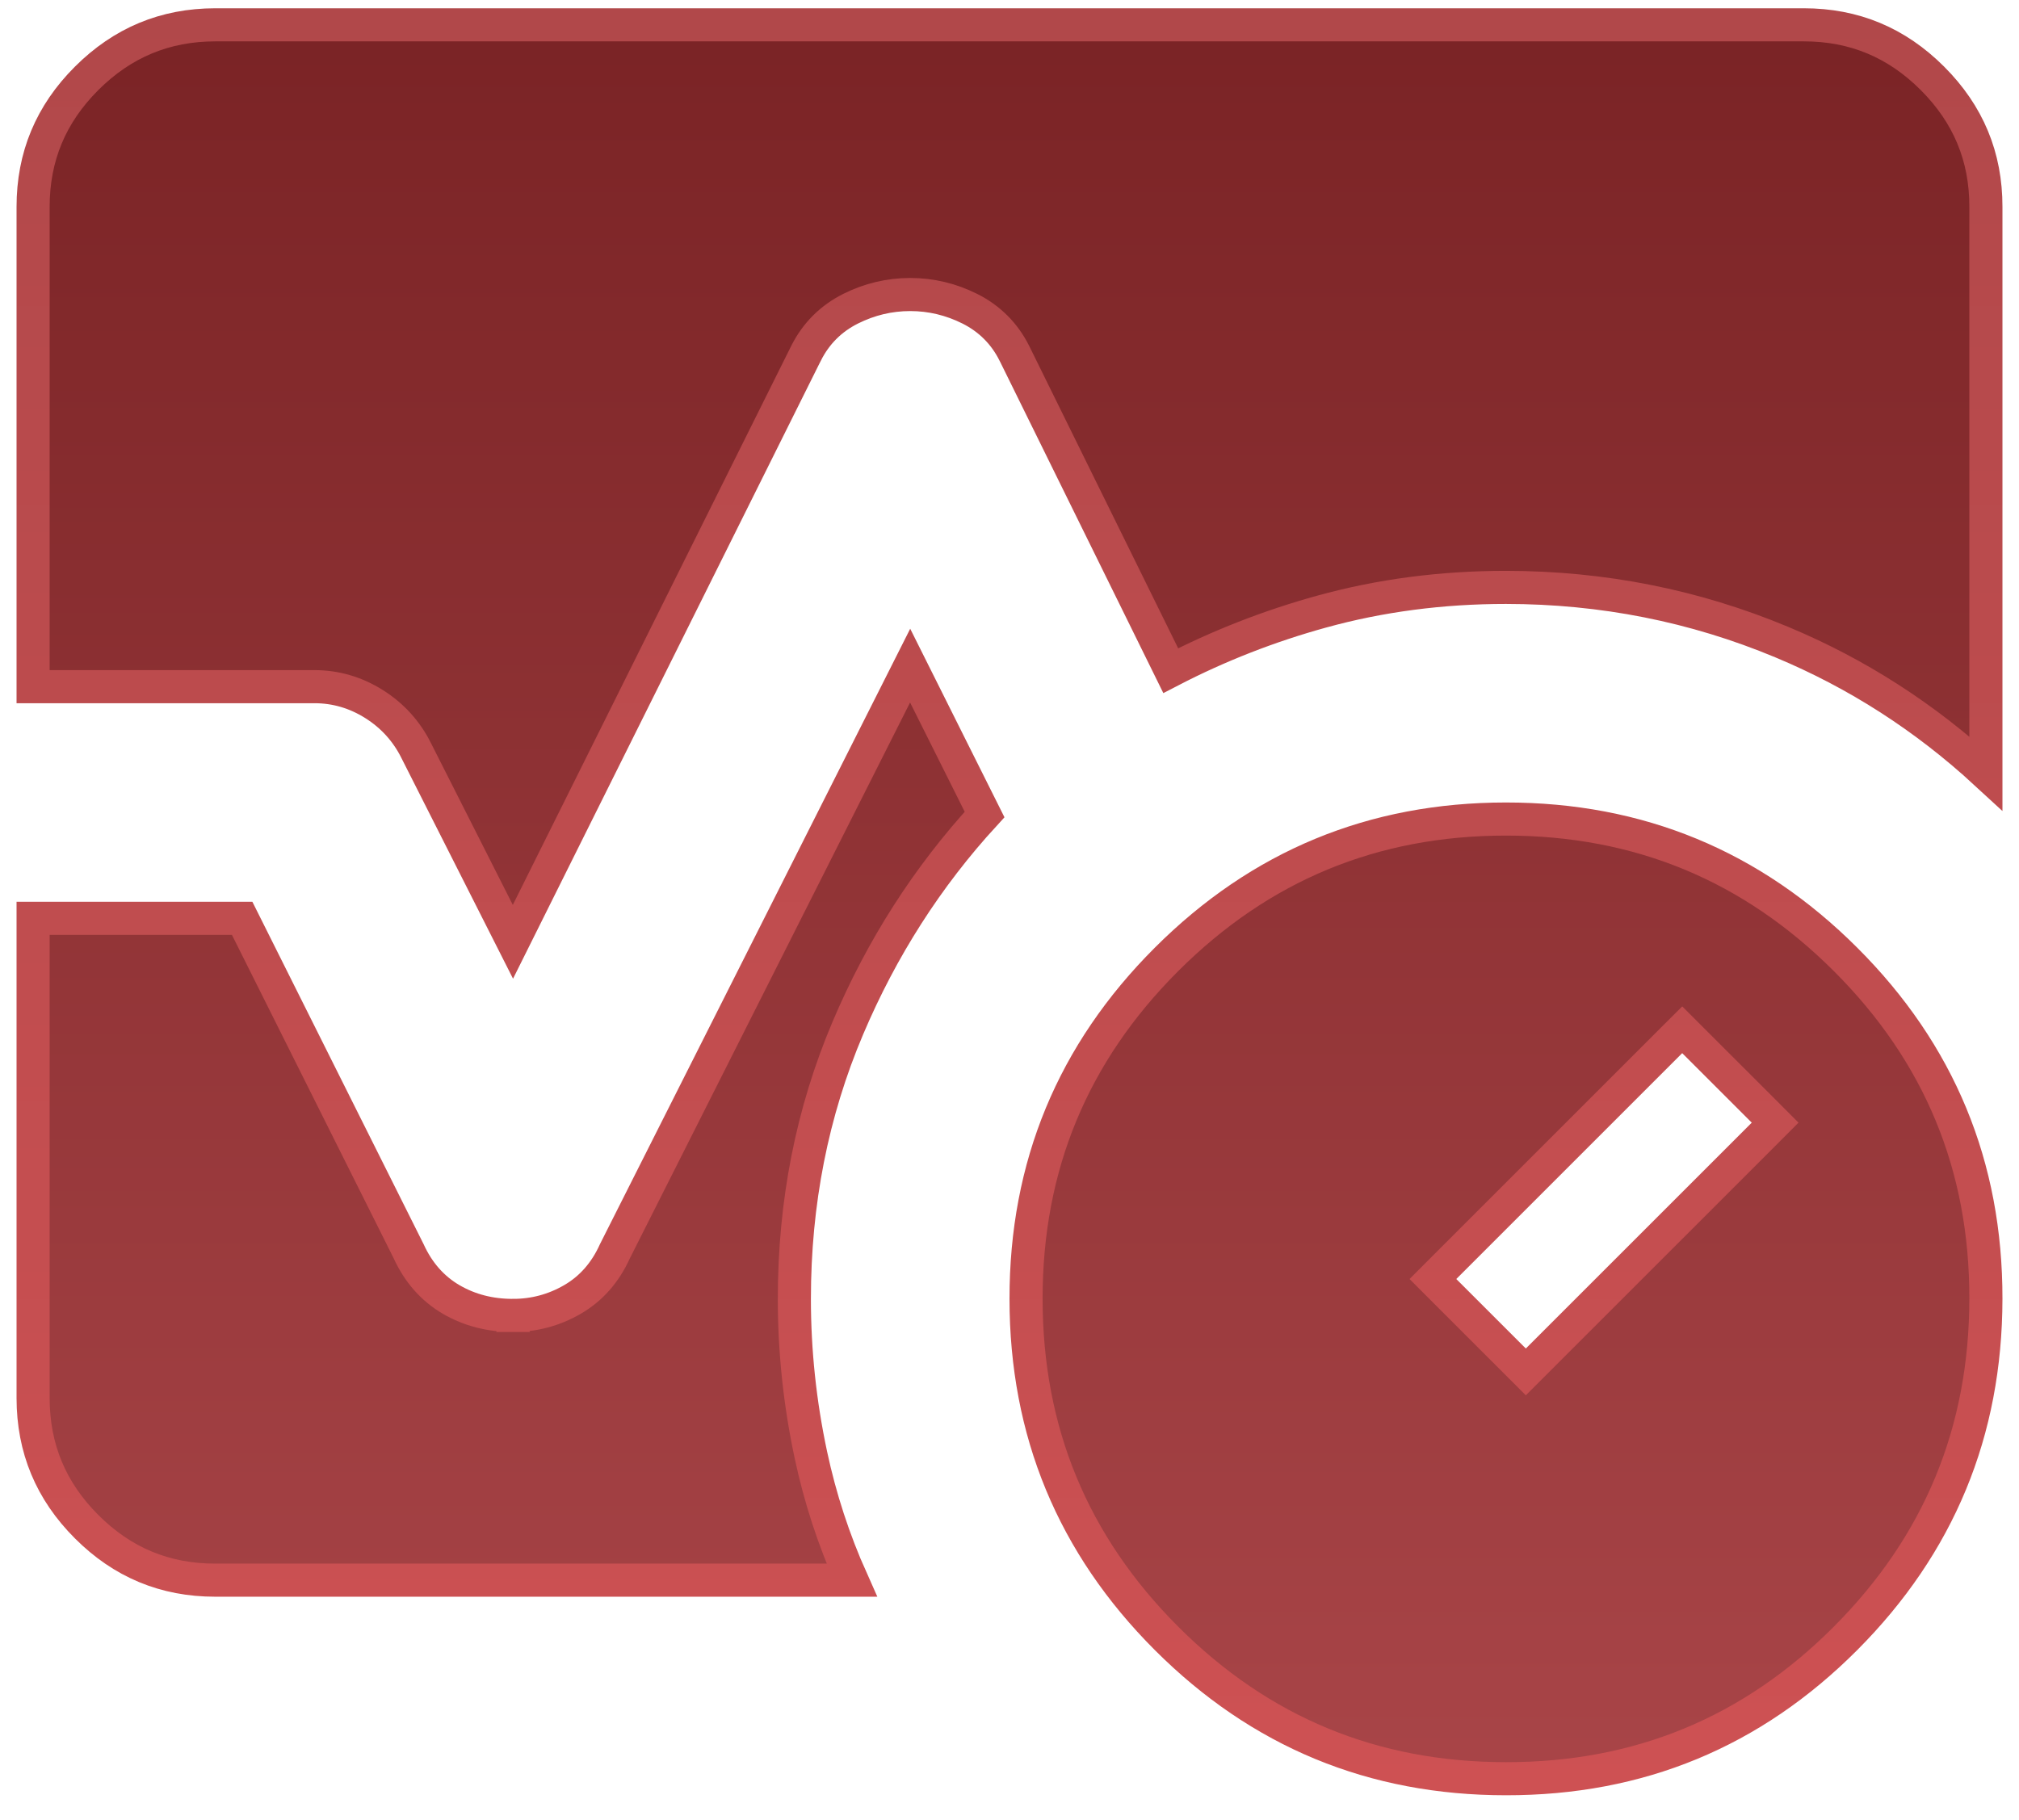 <svg width="61" height="55" viewBox="0 0 61 55" fill="none" xmlns="http://www.w3.org/2000/svg">
<path d="M15.501 39.75C16.138 39.75 16.737 39.59 17.288 39.272C17.862 38.942 18.29 38.448 18.576 37.815L27.498 20.114L29.747 24.613C28.018 26.497 26.64 28.65 25.615 31.069C24.537 33.61 24 36.339 24 39.25C24 40.835 24.167 42.408 24.5 43.968C24.779 45.275 25.191 46.535 25.735 47.75H6.5C4.984 47.75 3.698 47.216 2.618 46.135C1.537 45.055 1.002 43.768 1 42.25V27.75H7.316L12.349 37.816C12.637 38.446 13.066 38.94 13.638 39.272C14.197 39.596 14.822 39.752 15.501 39.75ZM15.501 39.75C15.5 39.75 15.5 39.75 15.5 39.75V39.25L15.502 39.75C15.501 39.75 15.501 39.75 15.501 39.75ZM45.501 53.75H45.5C41.482 53.75 38.073 52.339 35.243 49.508C32.413 46.676 31.002 43.266 31 39.25C30.998 35.234 32.409 31.825 35.242 28.993C38.077 26.16 41.486 24.75 45.5 24.75C49.514 24.75 52.925 26.16 55.761 28.993C58.596 31.825 60.006 35.234 60 39.249C59.994 43.266 58.583 46.677 55.757 49.511C52.931 52.344 49.522 53.754 45.501 53.75ZM45.746 41.103L46.1 41.457L46.454 41.103L53.279 34.279L53.632 33.925L53.279 33.571L51.178 31.471L50.825 31.118L50.471 31.471L43.646 38.296L43.293 38.65L43.646 39.004L45.746 41.103ZM60 6.25V23.367C58.164 21.675 56.108 20.352 53.831 19.403C51.195 18.303 48.417 17.752 45.5 17.75H45.5C43.558 17.75 41.701 17.993 39.931 18.482C38.34 18.921 36.819 19.516 35.371 20.266L30.649 10.679L30.647 10.676C30.349 10.08 29.895 9.626 29.299 9.328C28.73 9.044 28.129 8.9 27.5 8.9C26.871 8.9 26.27 9.044 25.701 9.328C25.105 9.626 24.651 10.08 24.353 10.676L24.352 10.677L15.497 28.46L12.572 22.676C12.572 22.676 12.572 22.676 12.572 22.675C12.28 22.093 11.855 21.625 11.303 21.277C10.749 20.928 10.145 20.75 9.5 20.75H1V6.25C1 4.734 1.534 3.449 2.617 2.368C3.7 1.286 4.986 0.752 6.5 0.75H54.5C56.016 0.75 57.302 1.284 58.385 2.368C59.468 3.451 60.002 4.736 60 6.249V6.25Z" fill="url(#paint0_linear_2174_1182)" stroke="url(#paint1_linear_2174_1182)"/>
<defs>
<linearGradient id="paint0_linear_2174_1182" x1="30.5" y1="54.25" x2="30.5" y2="0.25" gradientUnits="userSpaceOnUse">
<stop stop-color="#A94548"/>
<stop offset="1" stop-color="#7A2325"/>
</linearGradient>
<linearGradient id="paint1_linear_2174_1182" x1="30.5" y1="0.25" x2="30.5" y2="54.25" gradientUnits="userSpaceOnUse">
<stop stop-color="#B1484A"/>
<stop offset="1" stop-color="#CE5153"/>
</linearGradient>
</defs>
</svg>

